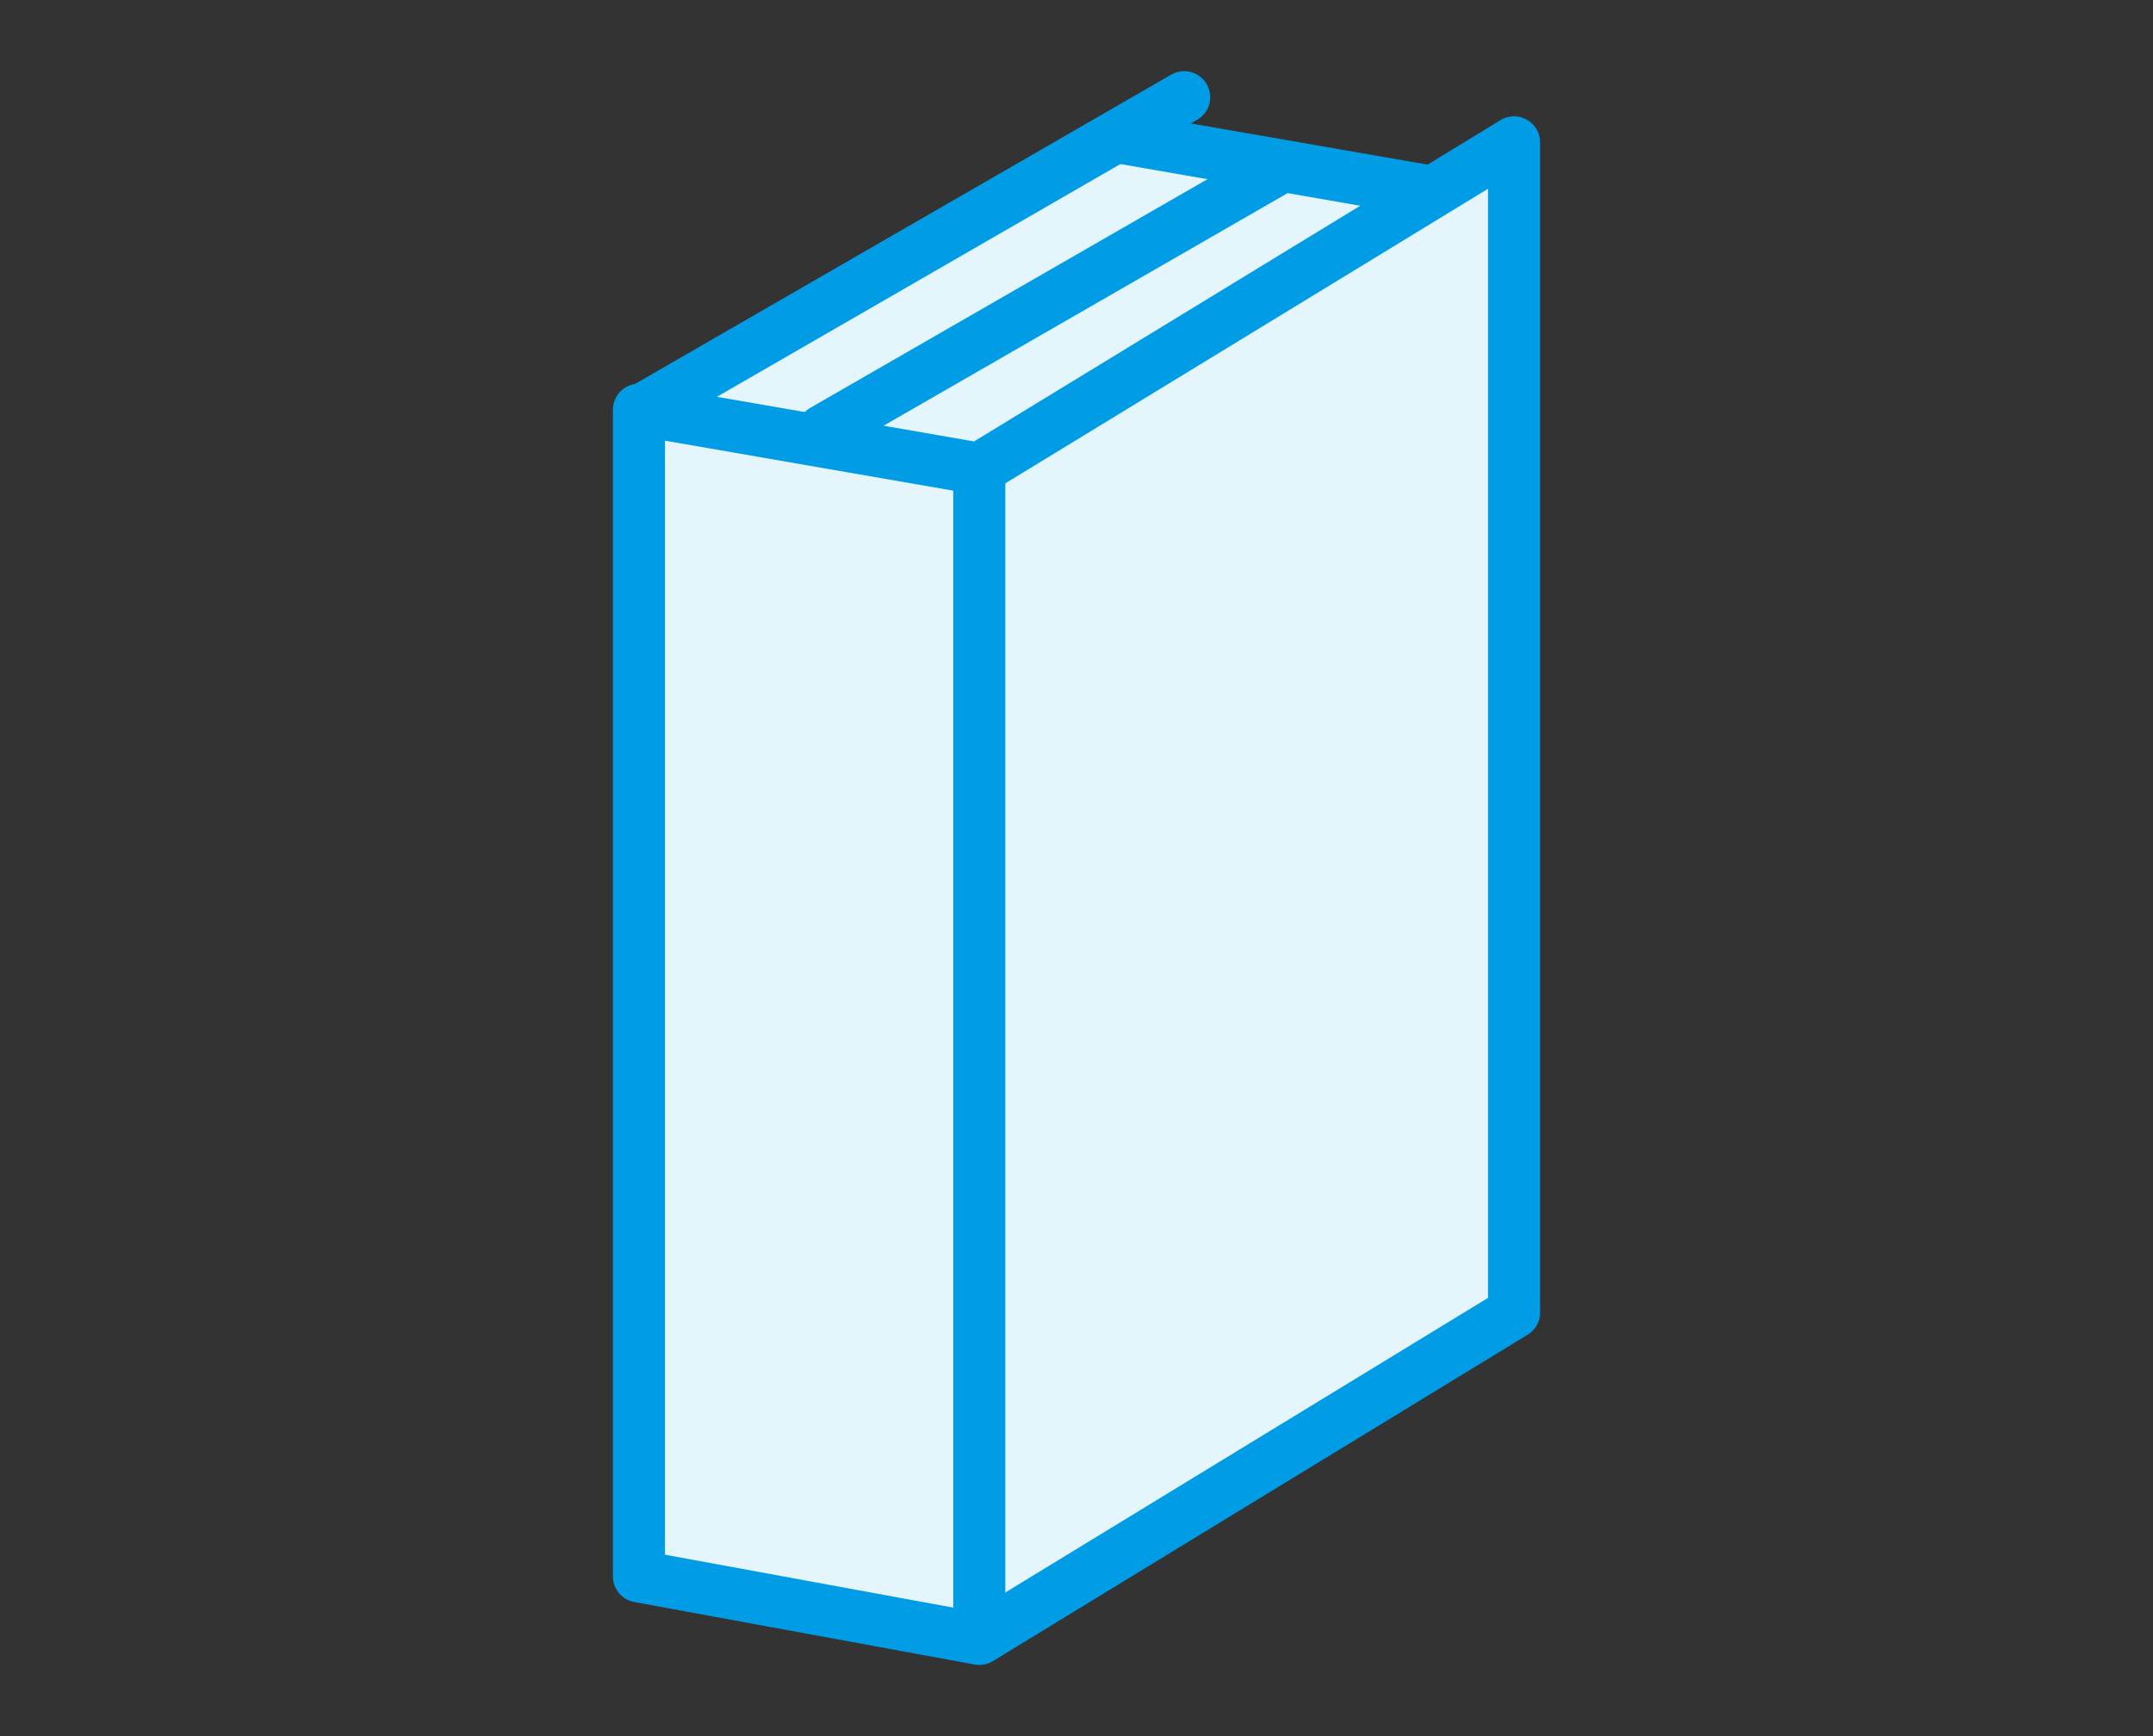 <?xml version="1.0" encoding="utf-8"?>
<!-- Generator: Adobe Illustrator 27.9.1, SVG Export Plug-In . SVG Version: 6.00 Build 0)  -->
<svg version="1.1" id="レイヤー_1" xmlns="http://www.w3.org/2000/svg" xmlns:xlink="http://www.w3.org/1999/xlink" x="0px"
	 y="0px" viewBox="0 0 62 50" style="enable-background:new 0 0 62 50;" xml:space="preserve">
<rect x="0" y="0" width="62" height="50" fill="#333333" stroke="none"/>
<style type="text/css">
	.st0{fill:#E5F5FC;}
	.st1{fill:#E5F5FC;stroke:#009DE6;stroke-width:1.5;stroke-linejoin:round;stroke-miterlimit:10;}
	.st2{fill:#FFFFFF;stroke:#009DE6;stroke-width:1.5;stroke-linejoin:round;stroke-miterlimit:10;}
	.st3{fill:none;stroke:#009DE6;stroke-width:1.5;stroke-linecap:round;stroke-miterlimit:10;}
	.st4{fill:none;stroke:#009DE6;stroke-width:1.5;stroke-linecap:round;stroke-linejoin:round;stroke-miterlimit:10;}
</style>
<g>
	<path class="st0" d="M20.7,15.2c0,0-3.7-2.6-1.3-3.8s12.5-7.4,12.5-7.4l10.3,2.2L25.8,16L20.7,15.2z"/>
	<g>
		<polygon class="st1" points="28.2,13.5 18.4,11.8 18.4,45.4 28.2,47.2 43.6,37.8 43.6,4.1 		"/>
		<line class="st2" x1="41.1" y1="5.5" x2="31.9" y2="3.9"/>
		<line class="st3" x1="34.1" y1="2.8" x2="18.5" y2="11.8"/>
		<line class="st3" x1="36.9" y1="4.8" x2="23.7" y2="12.4"/>
		<line class="st4" x1="28.2" y1="13.8" x2="28.2" y2="46.8"/>
	</g>
</g>
<g>
</g>
<g>
</g>
<g>
</g>
<g>
</g>
<g>
</g>
<g>
</g>
<g>
</g>
<g>
</g>
<g>
</g>
<g>
</g>
<g>
</g>
<g>
</g>
<g>
</g>
<g>
</g>
<g>
</g>
</svg>
